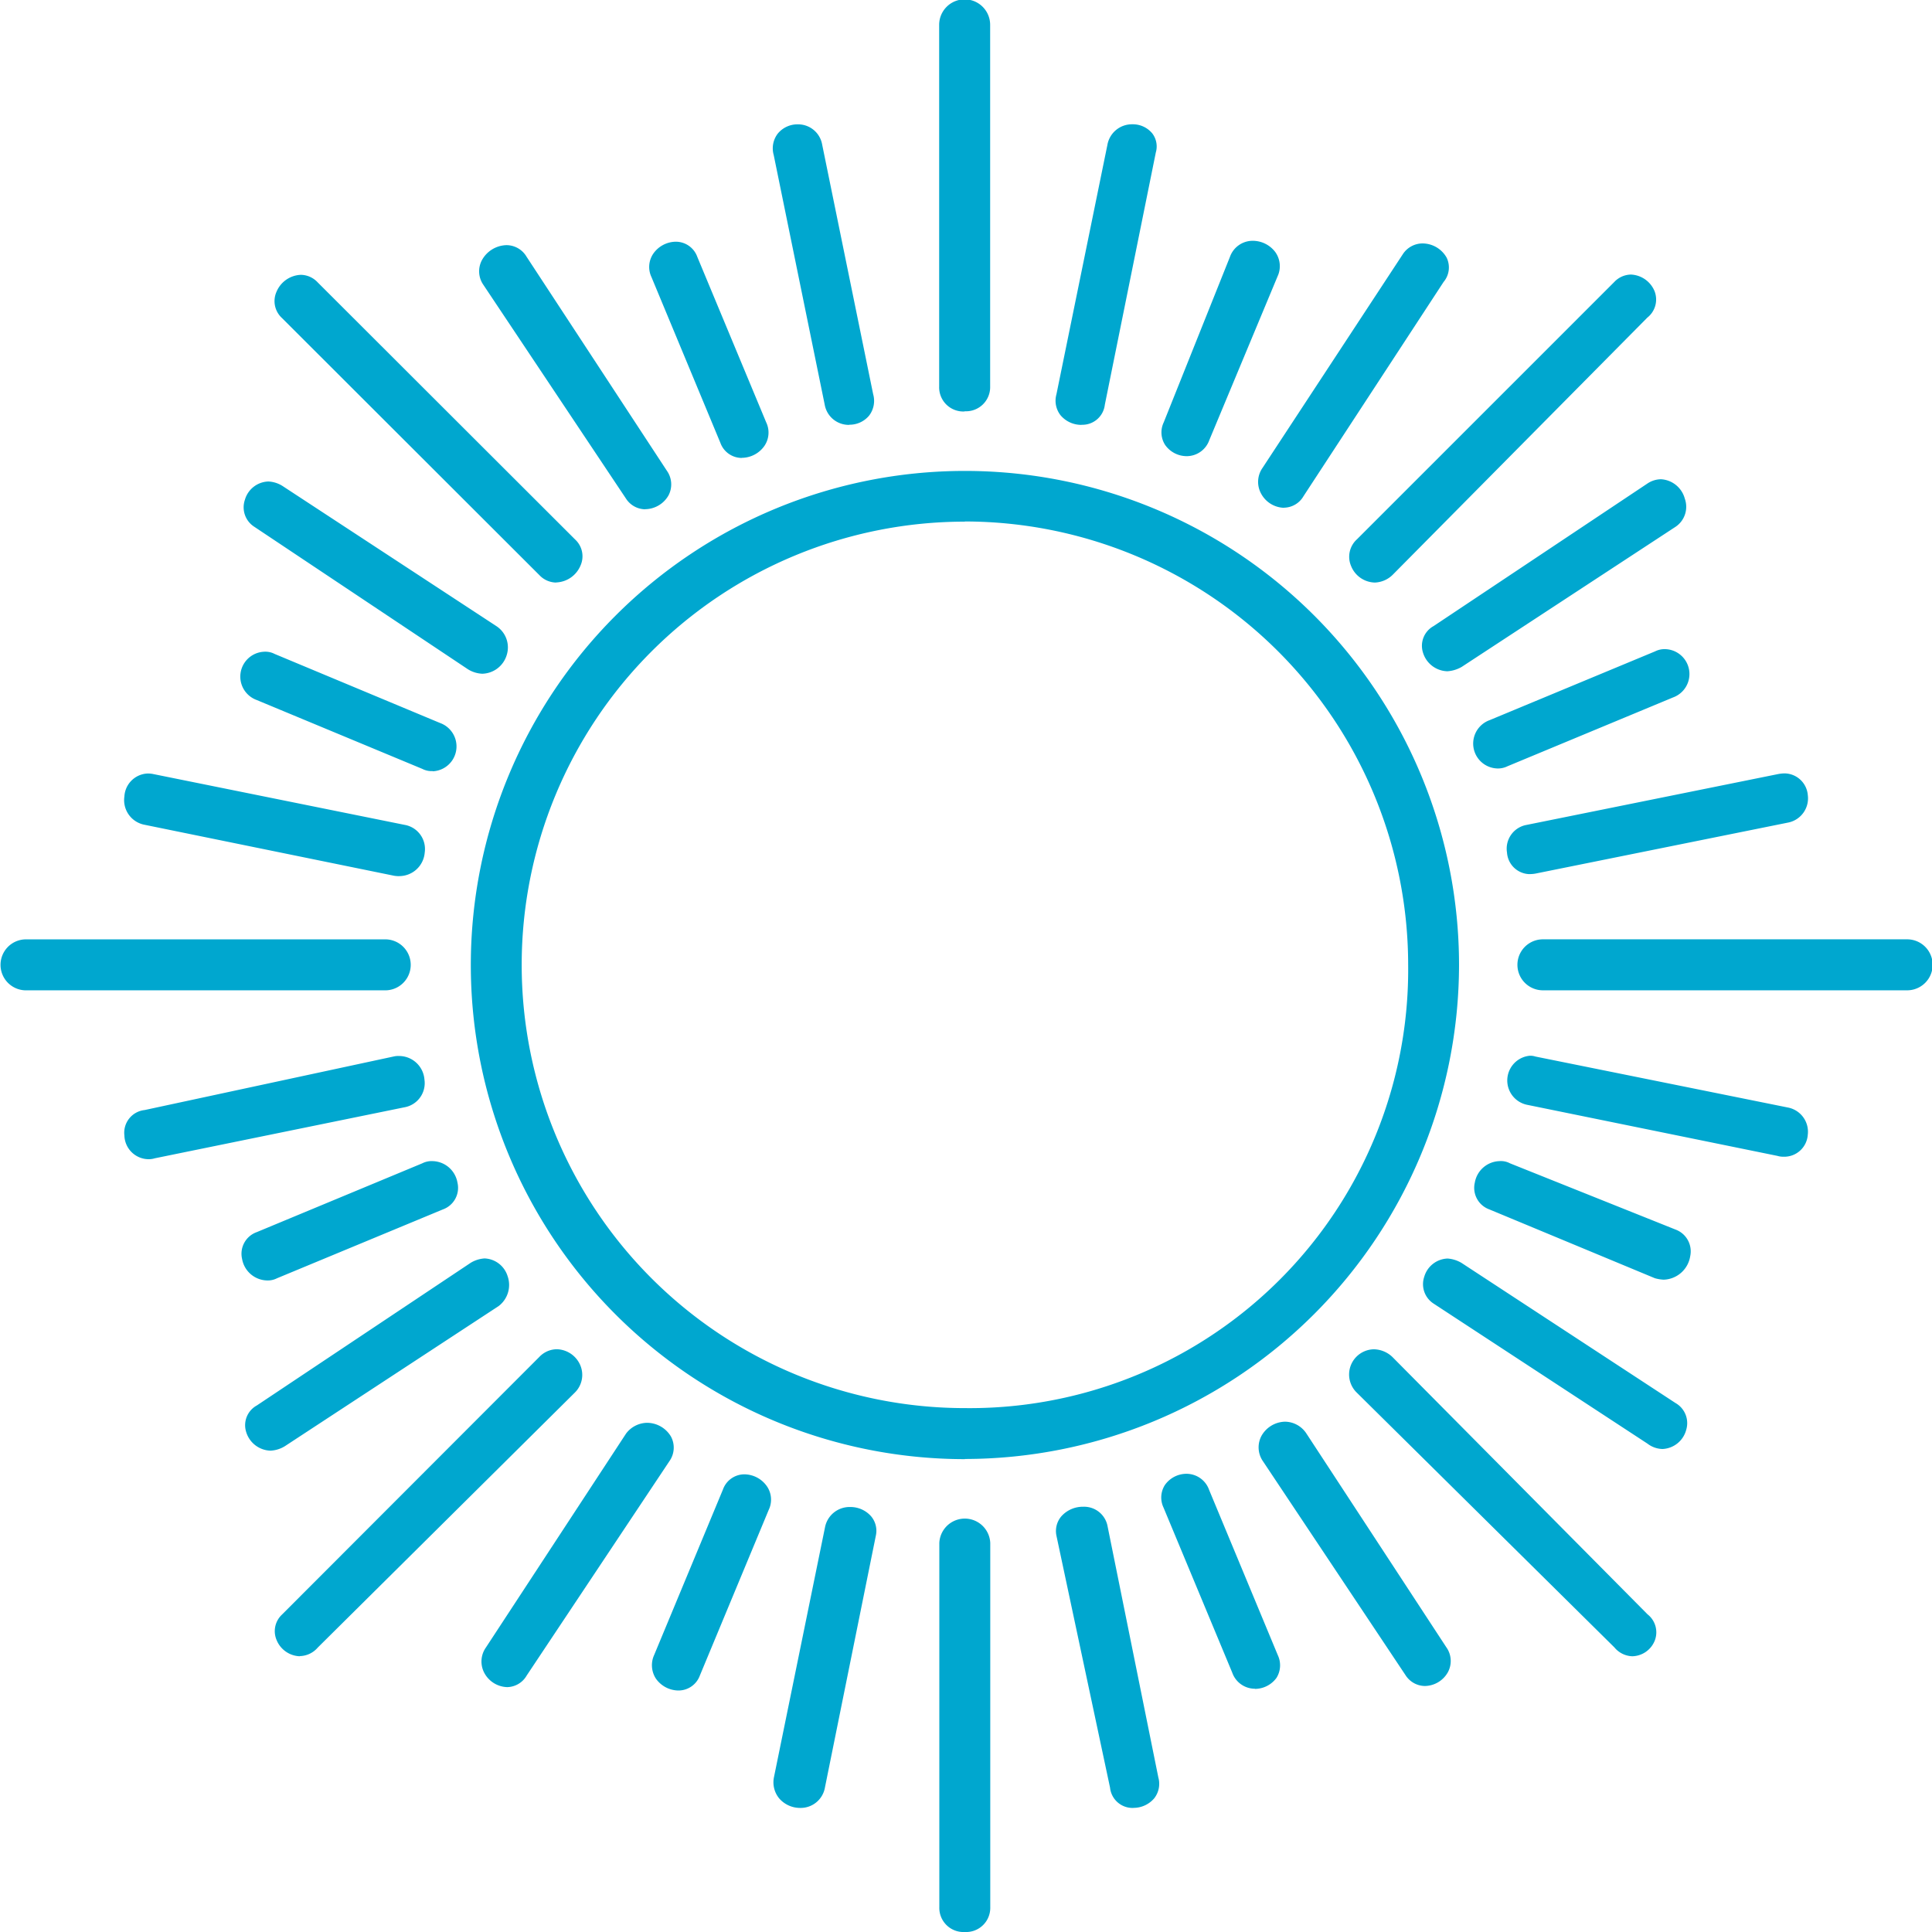<svg xmlns="http://www.w3.org/2000/svg" width="36" height="36" viewBox="0 0 36 36">
  <path id="Fill_1" data-name="Fill 1" d="M17.978,36a.45.45,0,0,1-.475-.463V28.75a.475.475,0,0,1,.949,0v6.787A.45.45,0,0,1,17.978,36ZM14.91,33.688a.516.516,0,0,1-.388-.174.471.471,0,0,1-.1-.4l.95-4.651a.466.466,0,0,1,.468-.382.512.512,0,0,1,.391.172.419.419,0,0,1,.091.352l-.95,4.7A.459.459,0,0,1,14.91,33.688Zm6.209,0a.421.421,0,0,1-.435-.378l-1-4.7a.424.424,0,0,1,.092-.355.537.537,0,0,1,.408-.179.445.445,0,0,1,.45.344l.95,4.7a.44.44,0,0,1-.076.388A.507.507,0,0,1,21.119,33.687ZM12.641,31.5a.519.519,0,0,1-.421-.224.458.458,0,0,1-.031-.437l1.282-3.084a.425.425,0,0,1,.4-.283.518.518,0,0,1,.421.225.44.44,0,0,1,.032.437l-1.282,3.084A.425.425,0,0,1,12.641,31.5Zm10.743-.033a.448.448,0,0,1-.423-.3L21.68,28.09a.434.434,0,0,1,.026-.419.494.494,0,0,1,.4-.209.448.448,0,0,1,.424.3l1.282,3.084a.442.442,0,0,1-.026.418A.5.5,0,0,1,23.385,31.47ZM9.451,31.437a.5.5,0,0,1-.423-.258.453.453,0,0,1,.026-.48l2.612-3.987a.5.5,0,0,1,.39-.2.521.521,0,0,1,.447.257.437.437,0,0,1-.031.46L9.814,31.221A.428.428,0,0,1,9.451,31.437Zm17.1-.021a.433.433,0,0,1-.36-.2l-2.657-3.987a.454.454,0,0,1-.027-.476.517.517,0,0,1,.439-.262.484.484,0,0,1,.394.216l2.61,3.987a.44.44,0,0,1,.03.464A.5.5,0,0,1,26.548,31.416Zm3.866-.554a.45.45,0,0,1-.335-.165l-4.8-4.747a.47.47,0,0,1,.319-.808.514.514,0,0,1,.345.144L30.7,30.081a.426.426,0,0,1,.136.484A.462.462,0,0,1,30.415,30.862Zm-24.83,0a.484.484,0,0,1-.432-.3.422.422,0,0,1,.1-.477l4.794-4.8a.456.456,0,0,1,.325-.144.489.489,0,0,1,.437.294.462.462,0,0,1-.1.514L5.921,30.7A.453.453,0,0,1,5.584,30.859Zm12.393-3.673a9.207,9.207,0,1,1,9.207-9.207A9.218,9.218,0,0,1,17.978,27.186Zm0-17.469a8.259,8.259,0,0,0,0,16.518,8.171,8.171,0,0,0,8.259-8.259A8.268,8.268,0,0,0,17.976,9.717ZM5.04,27.031a.489.489,0,0,1-.455-.355.419.419,0,0,1,.2-.487L8.77,23.531a.566.566,0,0,1,.26-.082.469.469,0,0,1,.428.329.494.494,0,0,1-.167.559L5.306,26.949A.561.561,0,0,1,5.04,27.031ZM30.979,27a.477.477,0,0,1-.281-.1l-3.986-2.61a.43.43,0,0,1-.173-.5.47.47,0,0,1,.433-.339.588.588,0,0,1,.262.082l3.986,2.61a.431.431,0,0,1,.2.5A.479.479,0,0,1,30.979,27ZM4.968,23.859a.484.484,0,0,1-.457-.4.427.427,0,0,1,.273-.5l3.084-1.282a.387.387,0,0,1,.2-.041.482.482,0,0,1,.456.4.427.427,0,0,1-.272.5L5.163,23.818A.381.381,0,0,1,4.968,23.859ZM31,23.845a.746.746,0,0,1-.163-.027l-3.084-1.282a.427.427,0,0,1-.272-.5.482.482,0,0,1,.456-.4.359.359,0,0,1,.2.041l3.084,1.234a.433.433,0,0,1,.273.5A.518.518,0,0,1,31,23.845ZM2.763,21.6a.454.454,0,0,1-.445-.441.425.425,0,0,1,.377-.475l4.65-1a.368.368,0,0,1,.088-.007.475.475,0,0,1,.476.439.457.457,0,0,1-.374.517l-4.65.95A.379.379,0,0,1,2.763,21.6Zm30.484-.047a.363.363,0,0,1-.128-.015l-4.651-.949a.463.463,0,0,1,.029-.916.291.291,0,0,1,.113.014l4.7.949a.46.46,0,0,1,.375.511A.439.439,0,0,1,33.247,21.554Zm2.291-3.1H28.75a.475.475,0,0,1,0-.95h6.787a.475.475,0,0,1,0,.95Zm-28.336,0H.463a.475.475,0,0,1,0-.949H7.2a.475.475,0,0,1,0,.949Zm.234-2.127a.624.624,0,0,1-.089-.007l-4.65-.95a.467.467,0,0,1-.379-.529.452.452,0,0,1,.439-.427.552.552,0,0,1,.082.007l4.7.95a.457.457,0,0,1,.375.517A.477.477,0,0,1,7.435,16.325Zm21.057-.038a.431.431,0,0,1-.412-.4.45.45,0,0,1,.34-.512l4.7-.95a.715.715,0,0,1,.128-.015.44.44,0,0,1,.437.407.46.46,0,0,1-.375.511l-4.7.949A.58.58,0,0,1,28.492,16.287Zm-20.43-1.92a.374.374,0,0,1-.194-.041L4.784,13.044a.464.464,0,0,1,.139-.9.372.372,0,0,1,.194.041L8.2,13.472a.464.464,0,0,1-.138.9Zm19.832-.049a.464.464,0,0,1-.138-.9l3.084-1.282a.39.39,0,0,1,.194-.041.464.464,0,0,1,.139.9l-3.084,1.282A.4.4,0,0,1,27.894,14.319ZM8.986,12.554a.554.554,0,0,1-.265-.082L4.736,9.814a.43.43,0,0,1-.173-.5A.47.47,0,0,1,5,8.972a.539.539,0,0,1,.262.082l3.986,2.612a.474.474,0,0,1,.193.543A.489.489,0,0,1,8.986,12.554Zm17.982-.046a.489.489,0,0,1-.455-.355.419.419,0,0,1,.2-.487L30.7,9.008a.464.464,0,0,1,.251-.078.488.488,0,0,1,.442.359.449.449,0,0,1-.17.526l-3.987,2.612A.611.611,0,0,1,26.969,12.508Zm-1.349-1.653a.489.489,0,0,1-.443-.307.439.439,0,0,1,.11-.5l4.794-4.794a.437.437,0,0,1,.311-.138.5.5,0,0,1,.441.314.429.429,0,0,1-.136.488l-4.747,4.794A.5.5,0,0,1,25.619,10.855Zm-15.257,0a.437.437,0,0,1-.311-.138l-4.8-4.794a.427.427,0,0,1-.1-.483.513.513,0,0,1,.455-.319.436.436,0,0,1,.312.139l4.8,4.794a.425.425,0,0,1,.1.482A.512.512,0,0,1,10.363,10.853Zm1.661-1.365a.432.432,0,0,1-.359-.2L9.006,5.306a.441.441,0,0,1-.023-.464.537.537,0,0,1,.456-.274.436.436,0,0,1,.373.216L12.425,8.77a.44.44,0,0,1,.03.464A.508.508,0,0,1,12.024,9.488Zm11.9-.028A.5.5,0,0,1,23.5,9.2a.455.455,0,0,1,.025-.481L26.14,4.736a.44.44,0,0,1,.368-.2.518.518,0,0,1,.448.265.419.419,0,0,1-.057.453L24.29,9.244A.428.428,0,0,1,23.927,9.46Zm-10.1-.929a.425.425,0,0,1-.4-.282L12.14,5.165a.441.441,0,0,1,.032-.437.519.519,0,0,1,.421-.224.425.425,0,0,1,.4.282L14.277,7.87a.441.441,0,0,1-.032.437A.519.519,0,0,1,13.823,8.531ZM22.11,8.5a.493.493,0,0,1-.4-.21.432.432,0,0,1-.026-.419l1.234-3.084a.449.449,0,0,1,.426-.3.526.526,0,0,1,.42.211.452.452,0,0,1,.056.417L22.534,8.2A.448.448,0,0,1,22.11,8.5Zm-1.958-.583a.507.507,0,0,1-.391-.18.441.441,0,0,1-.076-.389l.95-4.65a.464.464,0,0,1,.464-.382.469.469,0,0,1,.373.171.4.4,0,0,1,.065.354l-.95,4.7A.421.421,0,0,1,20.153,7.915Zm-4.33,0a.455.455,0,0,1-.455-.378l-.95-4.65a.452.452,0,0,1,.076-.4.475.475,0,0,1,.373-.172.455.455,0,0,1,.454.378l.95,4.65a.452.452,0,0,1-.076.4A.474.474,0,0,1,15.823,7.914Zm2.152-.25A.45.45,0,0,1,17.5,7.2V.463a.475.475,0,0,1,.95,0V7.2A.45.45,0,0,1,17.975,7.663Z" fill="#00a7cf"/>
</svg>
